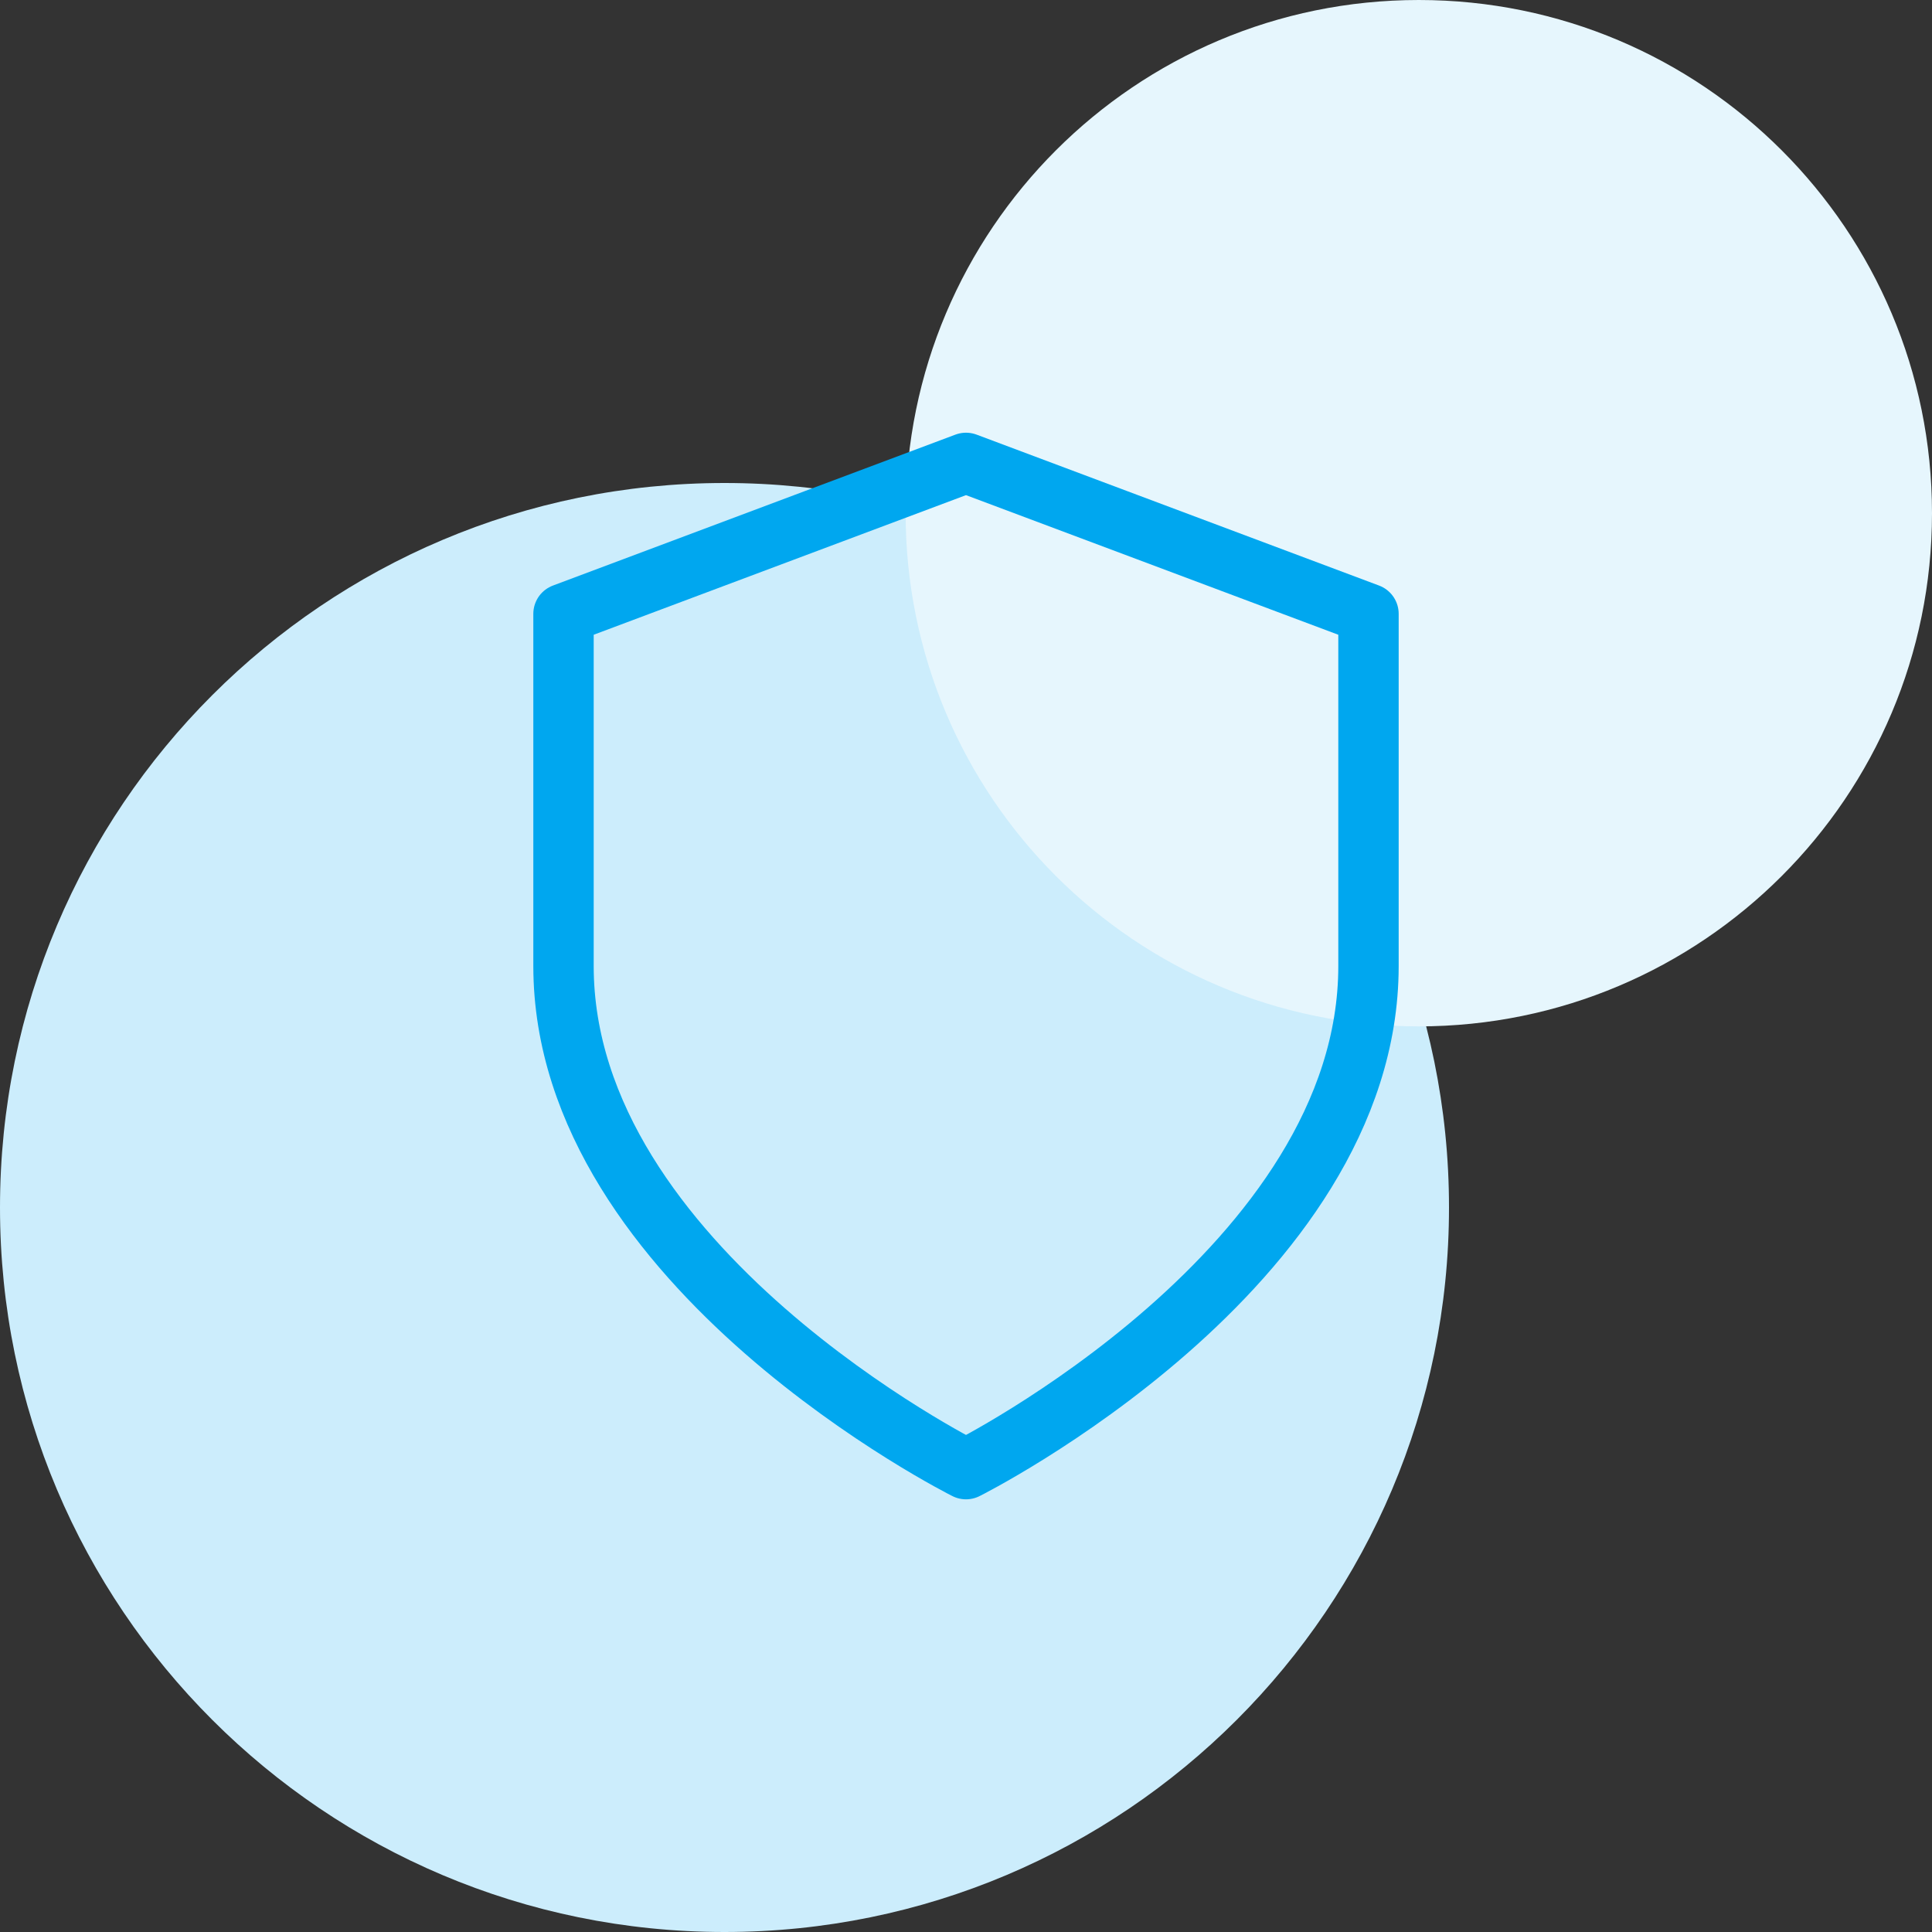 <svg width="64" height="64" viewBox="0 0 64 64" fill="none" xmlns="http://www.w3.org/2000/svg">
<rect x="0" y="0" width="64" height="64" fill="#333333" stroke="none"/>
<g clip-path="url(#clip0_1416_150)">
<path d="M24 64C37.255 64 48 53.255 48 40C48 26.745 37.255 16 24 16C10.745 16 0 26.745 0 40C0 53.255 10.745 64 24 64Z" fill="#CCEDFC"/>
<path d="M47 34C56.389 34 64 26.389 64 17C64 7.611 56.389 0 47 0C37.611 0 30 7.611 30 17C30 26.389 37.611 34 47 34Z" fill="#E6F6FD"/>
<path d="M32 48.667C32 48.667 45.333 42 45.333 32V20.334L32 15.334L18.667 20.334V32C18.667 42 32 48.667 32 48.667Z" stroke="#00A7EF" stroke-width="2" stroke-linecap="round" stroke-linejoin="round"/>
</g>
<defs>
<clipPath id="clip0_1416_150">
<rect width="64" height="64" fill="white"/>
</clipPath>
</defs>
</svg>
